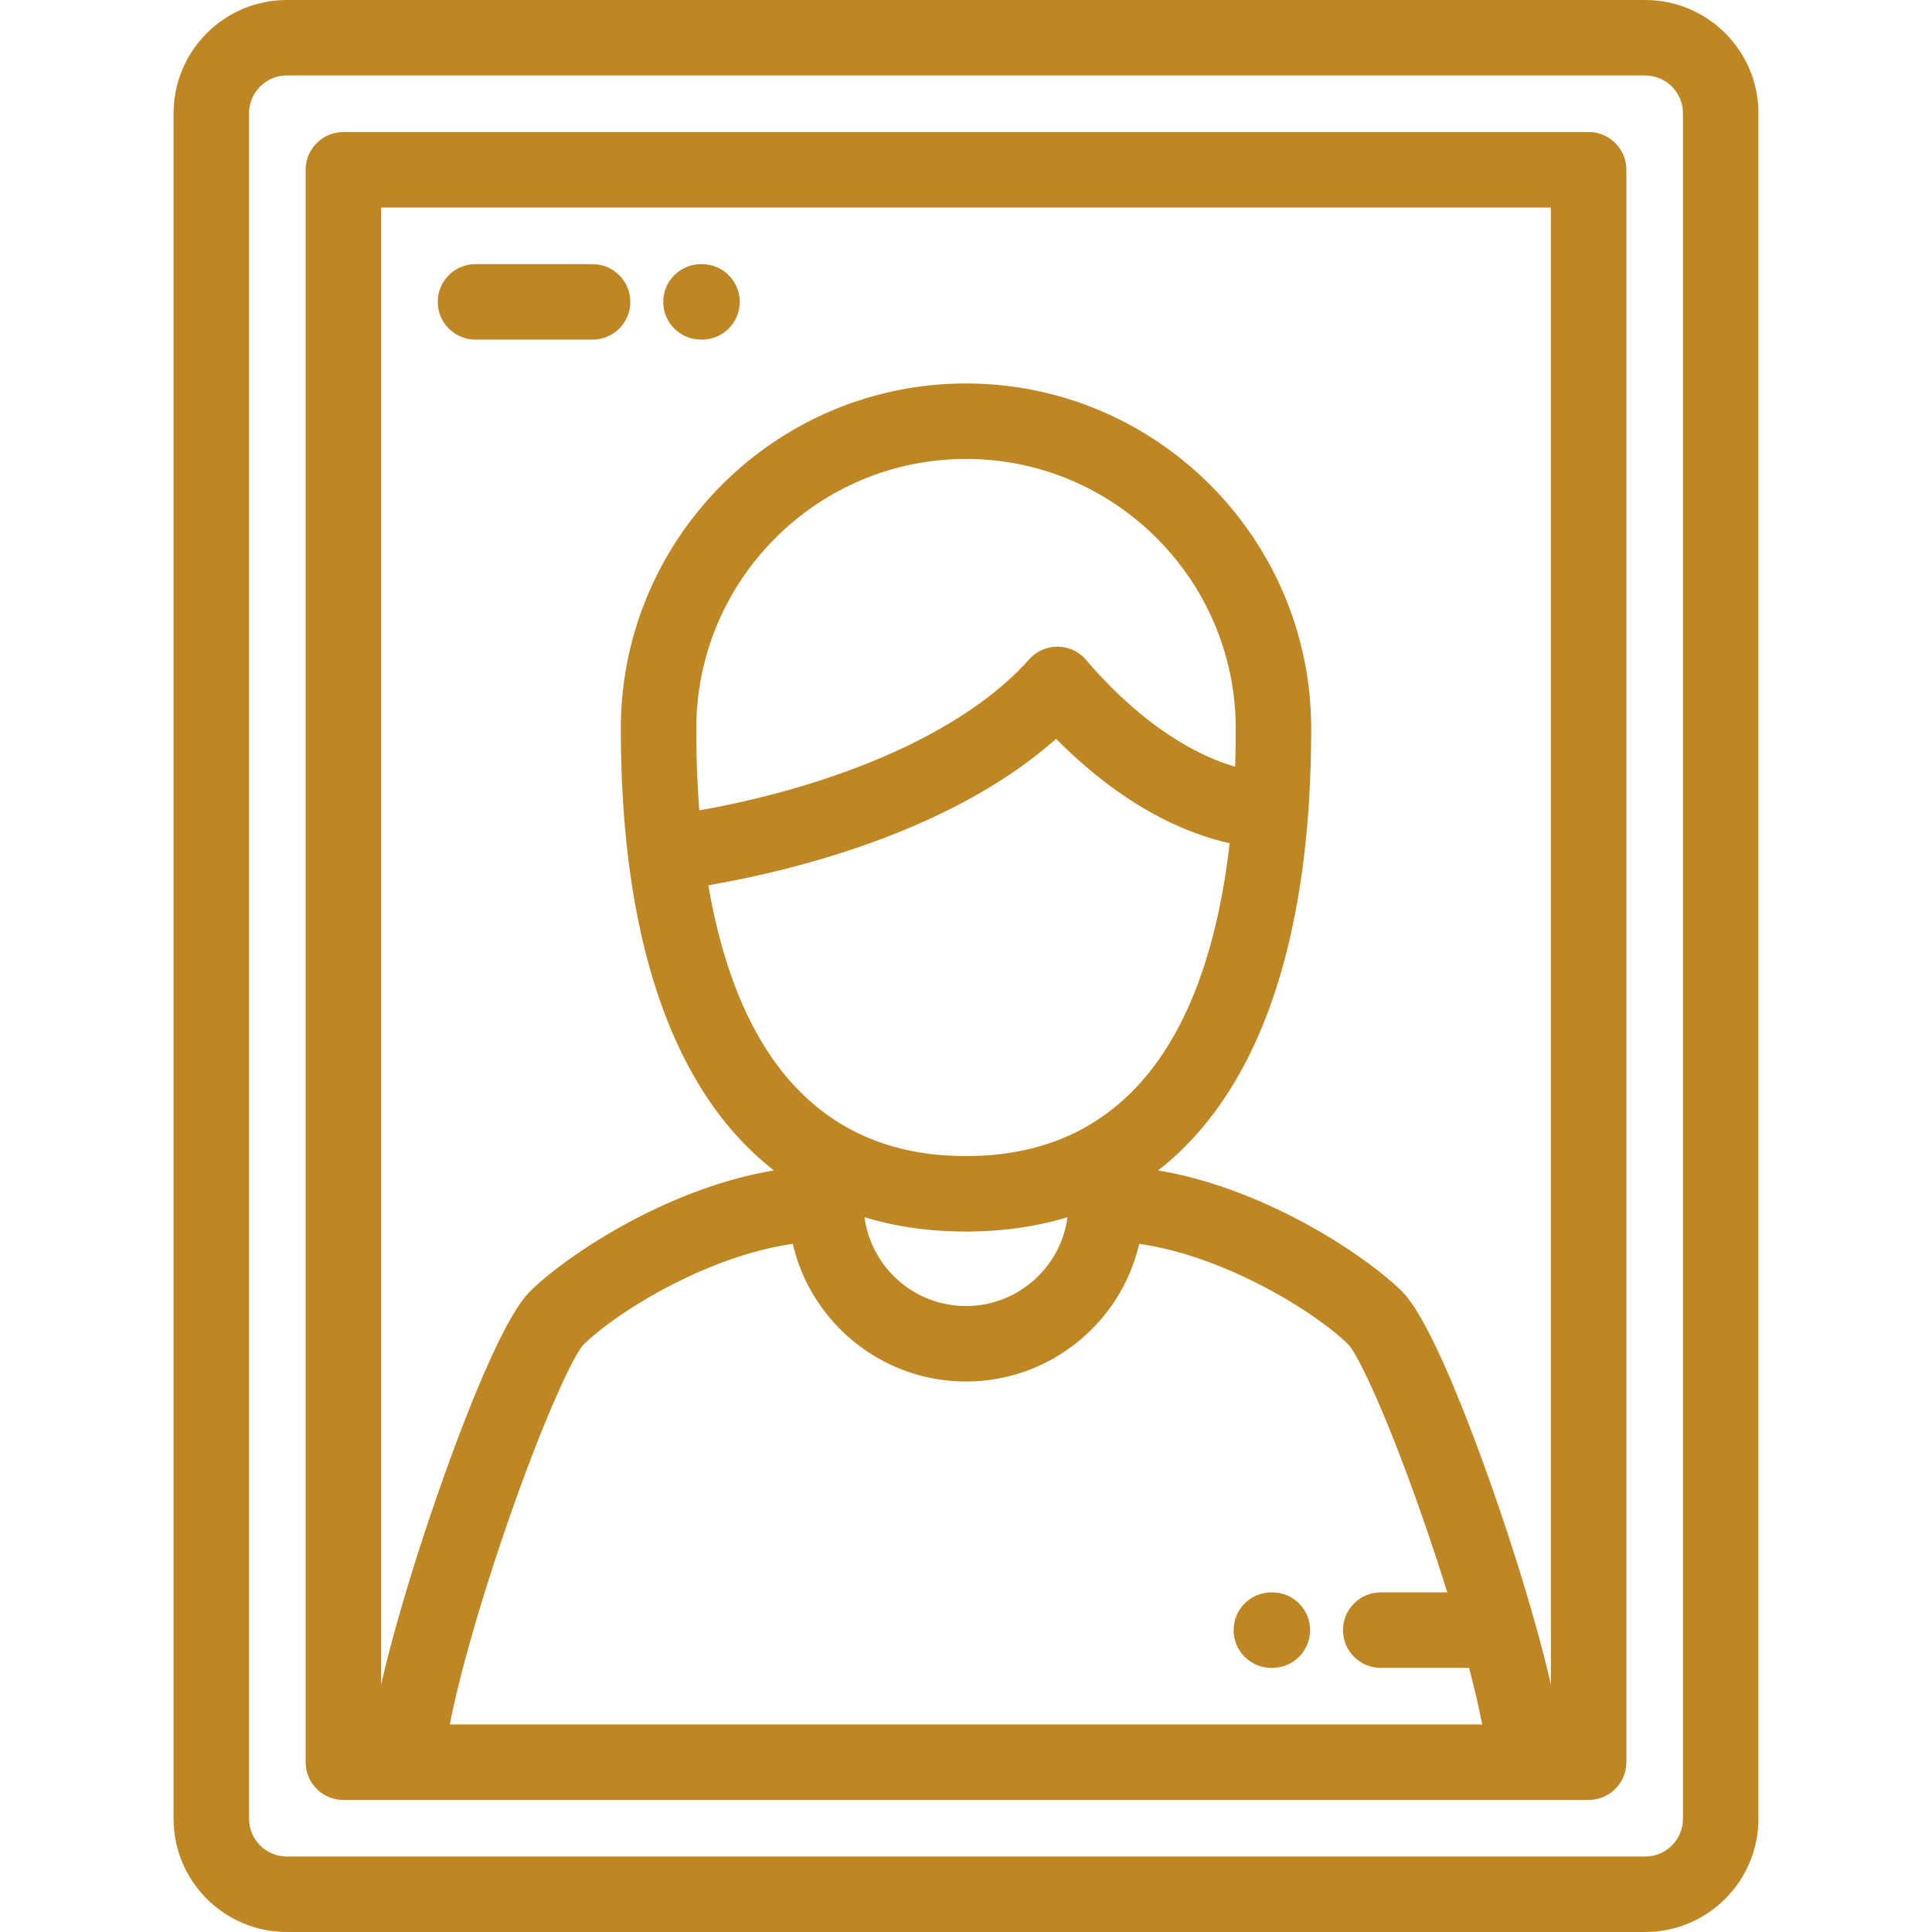 <svg xmlns="http://www.w3.org/2000/svg" viewBox="0 0 512.002 512.002" width="512" height="512"><path d="M436.002 0h-360c-16.542 0-30 13.458-30 30v452.002c0 16.542 13.458 30 30 30h360c16.542 0 29.999-13.458 29.999-30V30c.001-16.542-13.456-30-29.999-30zm10 482.002c0 5.514-4.485 10-9.999 10h-360c-5.514 0-10-4.486-10-10V30c0-5.514 4.486-10 10-10h360c5.514 0 9.999 4.486 9.999 10v452.002z" fill="#BF8624"/><path d="M421.002 35H91.003c-5.522 0-10 4.477-10 10v422.003c0 5.523 4.478 10 10 10h329.999c5.522 0 10-4.477 10-10V45c0-5.523-4.478-10-10-10zM119.215 457.003c2.228-11.724 7.299-29.858 13.983-49.577 10.254-30.246 18.678-48.043 21.343-50.977 8.238-8.238 32.268-23.488 55.558-26.811 4.847 20.87 23.581 36.473 45.903 36.473s41.057-15.604 45.902-36.473c23.288 3.322 47.314 18.568 55.516 26.767 2.707 2.977 11.131 20.774 21.385 51.021a605.748 605.748 0 0 1 4.741 14.577h-17.628c-5.522 0-10 4.477-10 10s4.478 10 10 10h23.398c1.492 5.689 2.666 10.76 3.472 15H119.215zm160.667-261.209c14.478 14.646 30.318 24.163 45.978 27.667-4.678 41.02-20.789 79.744-64.362 82.729l-.175.012c-.735.049-1.482.083-2.233.112-.164.006-.327.015-.492.02a82.137 82.137 0 0 1-5.19 0c-.165-.005-.328-.014-.492-.02a76.524 76.524 0 0 1-2.233-.112c-.059-.003-.116-.008-.175-.012-39.595-2.712-56.514-34.934-62.784-71.573 22.254-3.864 64.31-14.09 92.158-38.823zm-94.562 18.957c-.558-7.281-.793-14.559-.793-21.65 0-39.411 32.063-71.475 71.476-71.475 39.411 0 71.475 32.063 71.475 71.475 0 3.325-.053 6.691-.164 10.079-13.135-3.85-27.073-13.748-39.488-28.292a9.997 9.997 0 0 0-7.494-3.507c-2.839-.039-5.647 1.186-7.57 3.339-19.359 21.681-56.149 34.531-87.442 40.031zm97.577 107.824c-1.765 13.268-13.152 23.536-26.895 23.536s-25.131-10.269-26.895-23.537c6.122 1.871 12.653 3.058 19.585 3.544l.561.037c.883.057 1.771.102 2.667.136.268.01.535.022.804.031 1.085.033 2.175.055 3.278.055 1.104 0 2.193-.022 3.278-.055.269-.008.535-.02.803-.031.896-.034 1.786-.08 2.67-.137l.558-.036c6.932-.485 13.464-1.672 19.586-3.543zM411.002 446.46c-1.271-5.606-2.828-11.522-4.448-17.238-.024-.086-.046-.173-.073-.259-3.452-12.157-7.171-23.367-8.979-28.682-4.975-14.621-17.46-49.539-25.896-57.975-9.019-9.019-35.806-27.31-64.701-32.131 26.477-20.614 40.574-60.466 40.574-117.074 0-50.439-41.035-91.475-91.475-91.475s-91.476 41.035-91.476 91.475c0 56.608 14.097 96.461 40.574 117.074-28.896 4.82-55.684 23.113-64.702 32.131-8.436 8.436-20.92 43.353-25.896 57.975-2.672 7.849-9.505 28.552-13.501 46.179V55h309.999v391.46z" fill="#BF8624"/><path d="M157.037 70h-31.034c-5.522 0-10 4.477-10 10s4.477 10 10 10h31.034c5.522 0 10-4.477 10-10s-4.478-10-10-10zm29 0h-.27c-5.522 0-10 4.477-10 10s4.478 10 10 10h.27c5.522 0 10-4.477 10-10s-4.478-10-10-10zm151.151 352.002h-.268c-5.523 0-10 4.477-10 10s4.477 10 10 10h.268c5.522 0 10-4.477 10-10s-4.478-10-10-10z" fill="#BF8624"/></svg>